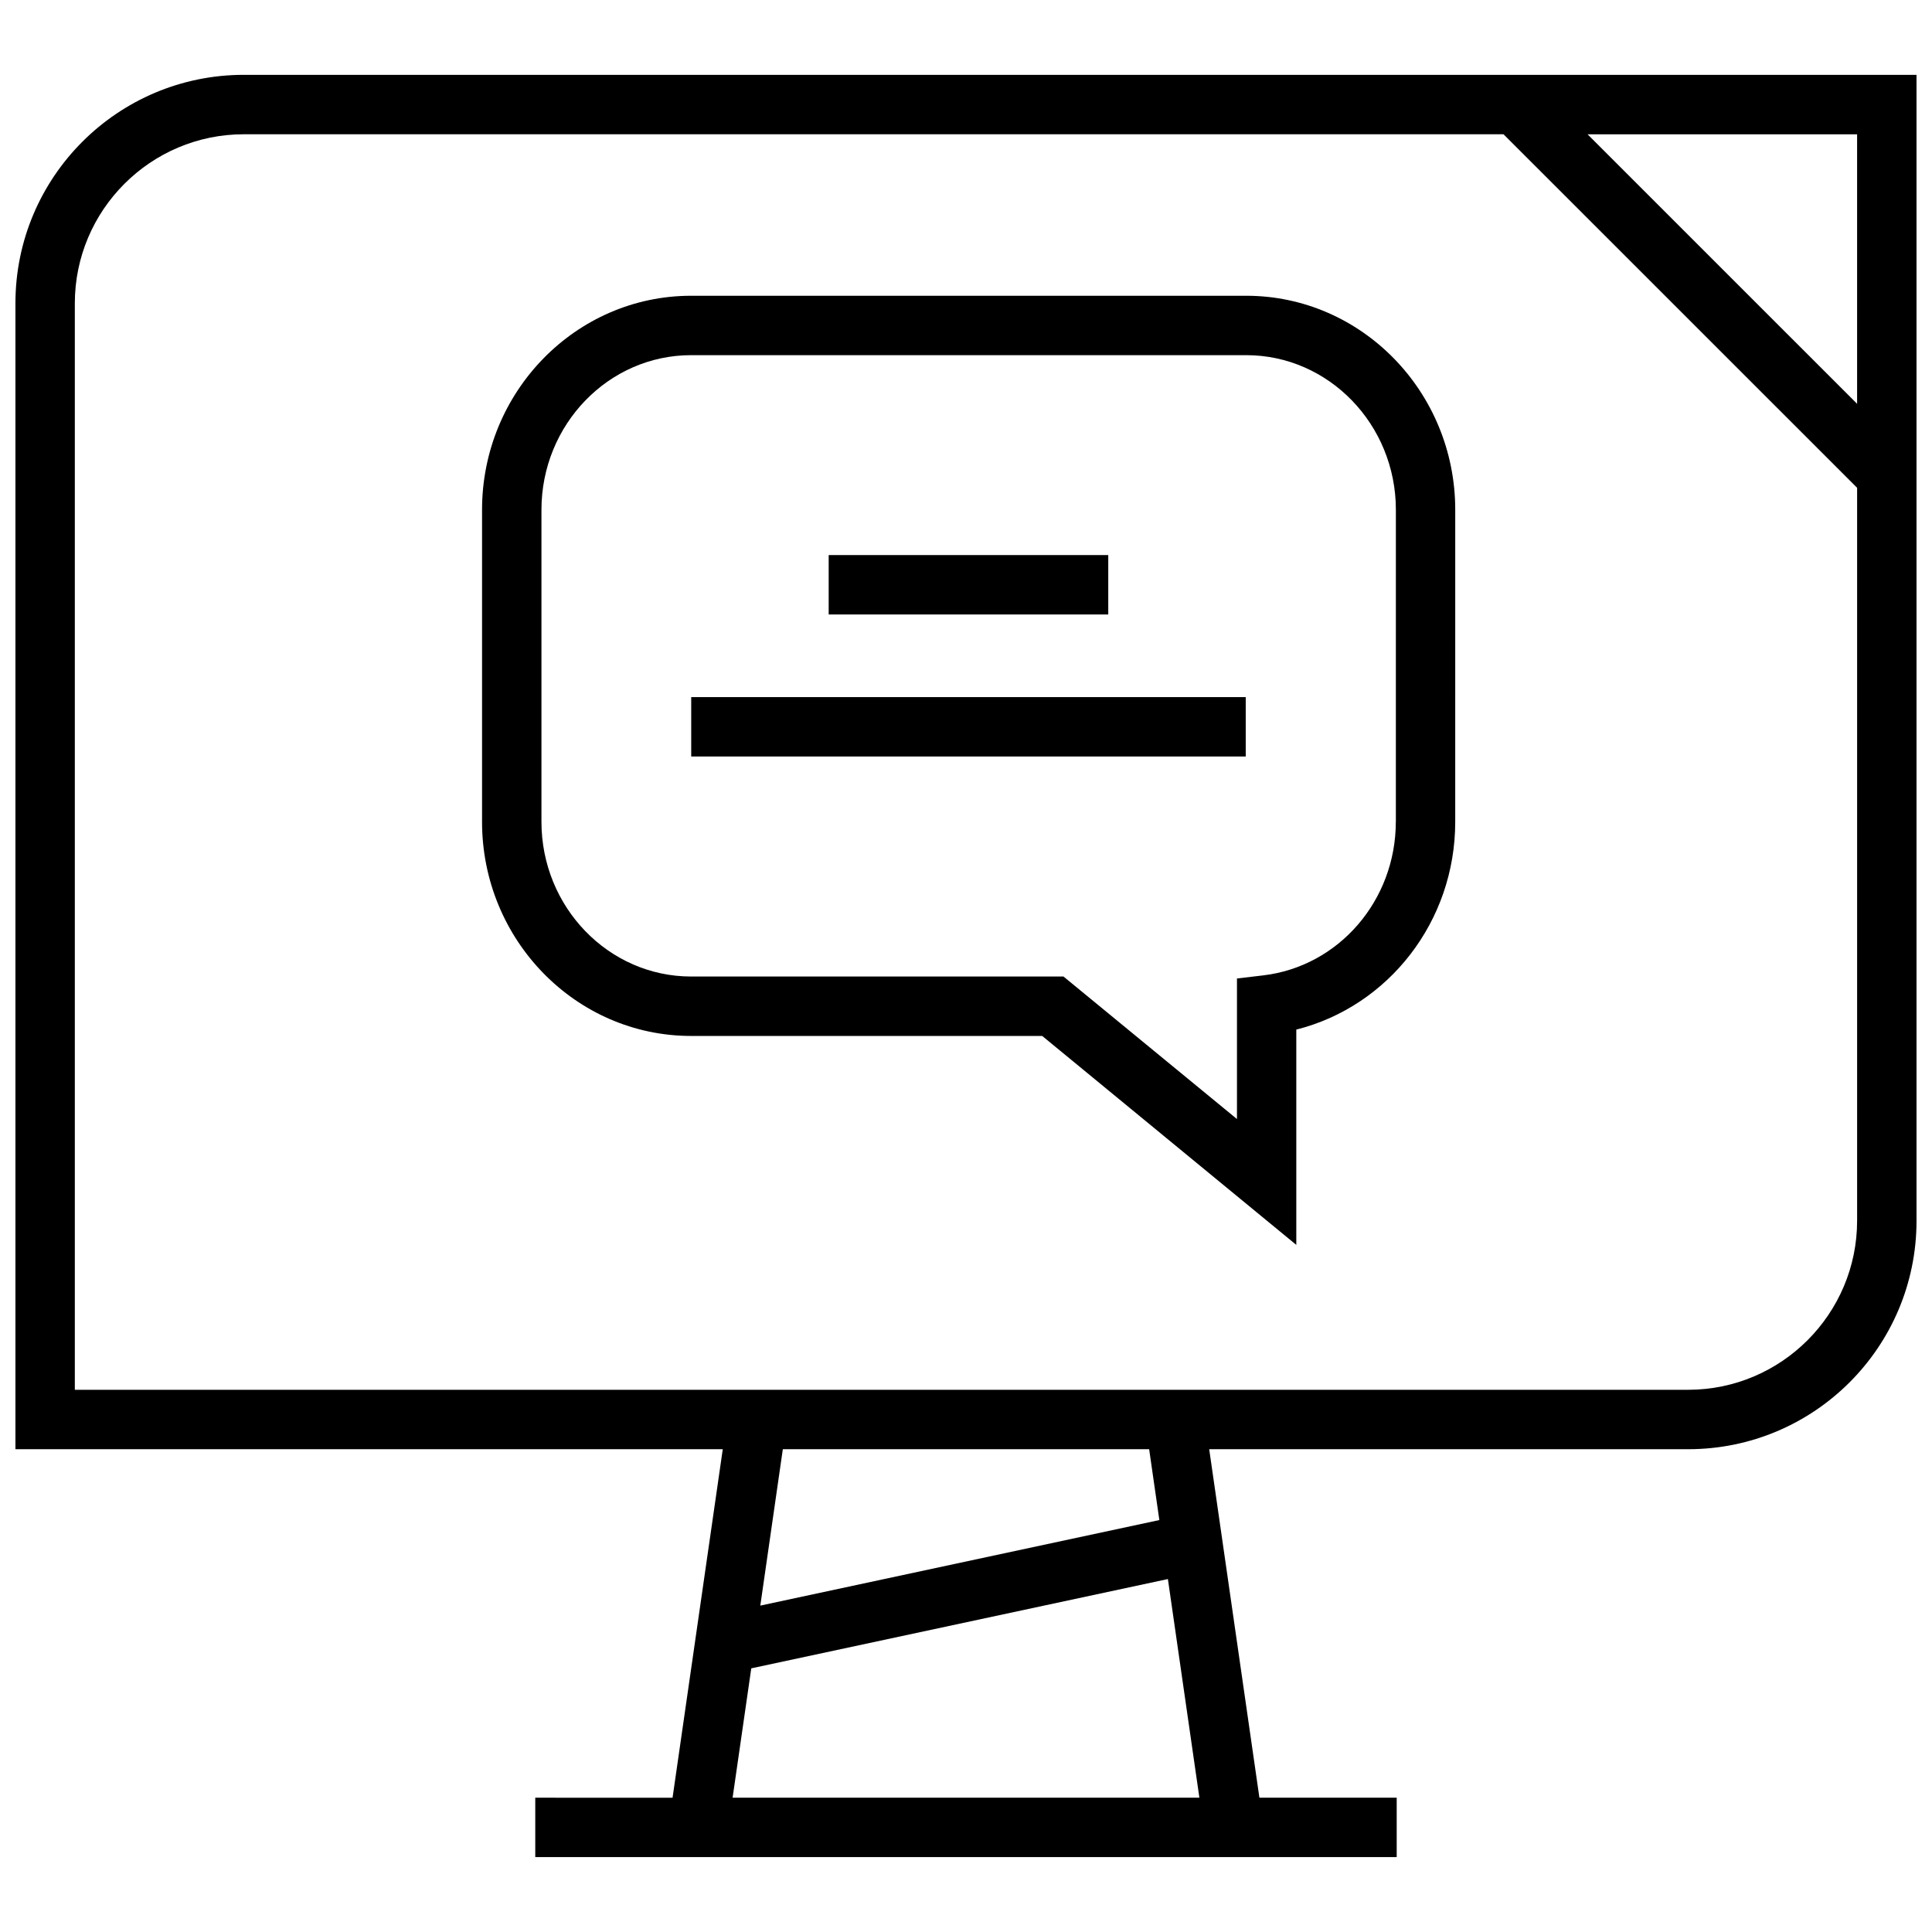 <?xml version="1.0" encoding="UTF-8"?>
<!-- Uploaded to: ICON Repo, www.svgrepo.com, Generator: ICON Repo Mixer Tools -->
<svg width="800px" height="800px" version="1.1" viewBox="144 144 512 512" xmlns="http://www.w3.org/2000/svg">
 <defs>
  <clipPath id="a">
   <path d="m148.09 163h503.81v474h-503.81z"/>
  </clipPath>
 </defs>
 <path d="m474.26 222.38h-147.11c-30.543 0-55.402 25.441-55.402 56.727v82.688c0 31.285 24.844 56.742 55.402 56.742h93.047l67.336 55.371v-57.055c24.449-6.156 42.117-28.668 42.117-55.043l0.004-82.703c0-31.285-24.848-56.727-55.391-56.727zm39.645 139.41c0 20.828-15.113 38.336-35.156 40.699l-6.941 0.82v37.25l-45.973-37.77h-98.684c-21.867 0-39.66-18.391-39.66-40.996v-82.691c0-22.594 17.789-40.98 39.66-40.98h147.11c21.867 0 39.66 18.391 39.66 40.98l-0.004 82.688z"/>
 <path d="m363.61 291.1h74.09v15.742h-74.09z"/>
 <path d="m327.18 328.74h146.95v15.742h-146.95z"/>
 <g clip-path="url(#a)">
  <path d="m148.09 224.39v303.67h187.45l-13.305 92.355-36.383-0.004v15.742h228.29v-15.742h-36.383l-13.305-92.355h126.91c33.441 0 60.535-27.109 60.535-60.535l-0.004-303.69h-443.27c-33.426 0-60.535 27.113-60.535 60.555zm190.06 396.01 4.945-34.273 110.41-23.664 8.344 57.938zm113.09-73.57-105.75 22.672 5.969-41.453h97.078zm140.12-34.512h-427.53v-287.93c0-24.703 20.09-44.809 44.793-44.809h333.82l93.711 93.691v194.23c0 24.703-20.09 44.809-44.793 44.809zm44.793-261.3-71.434-71.43h71.434z"/>
 </g>
</svg>